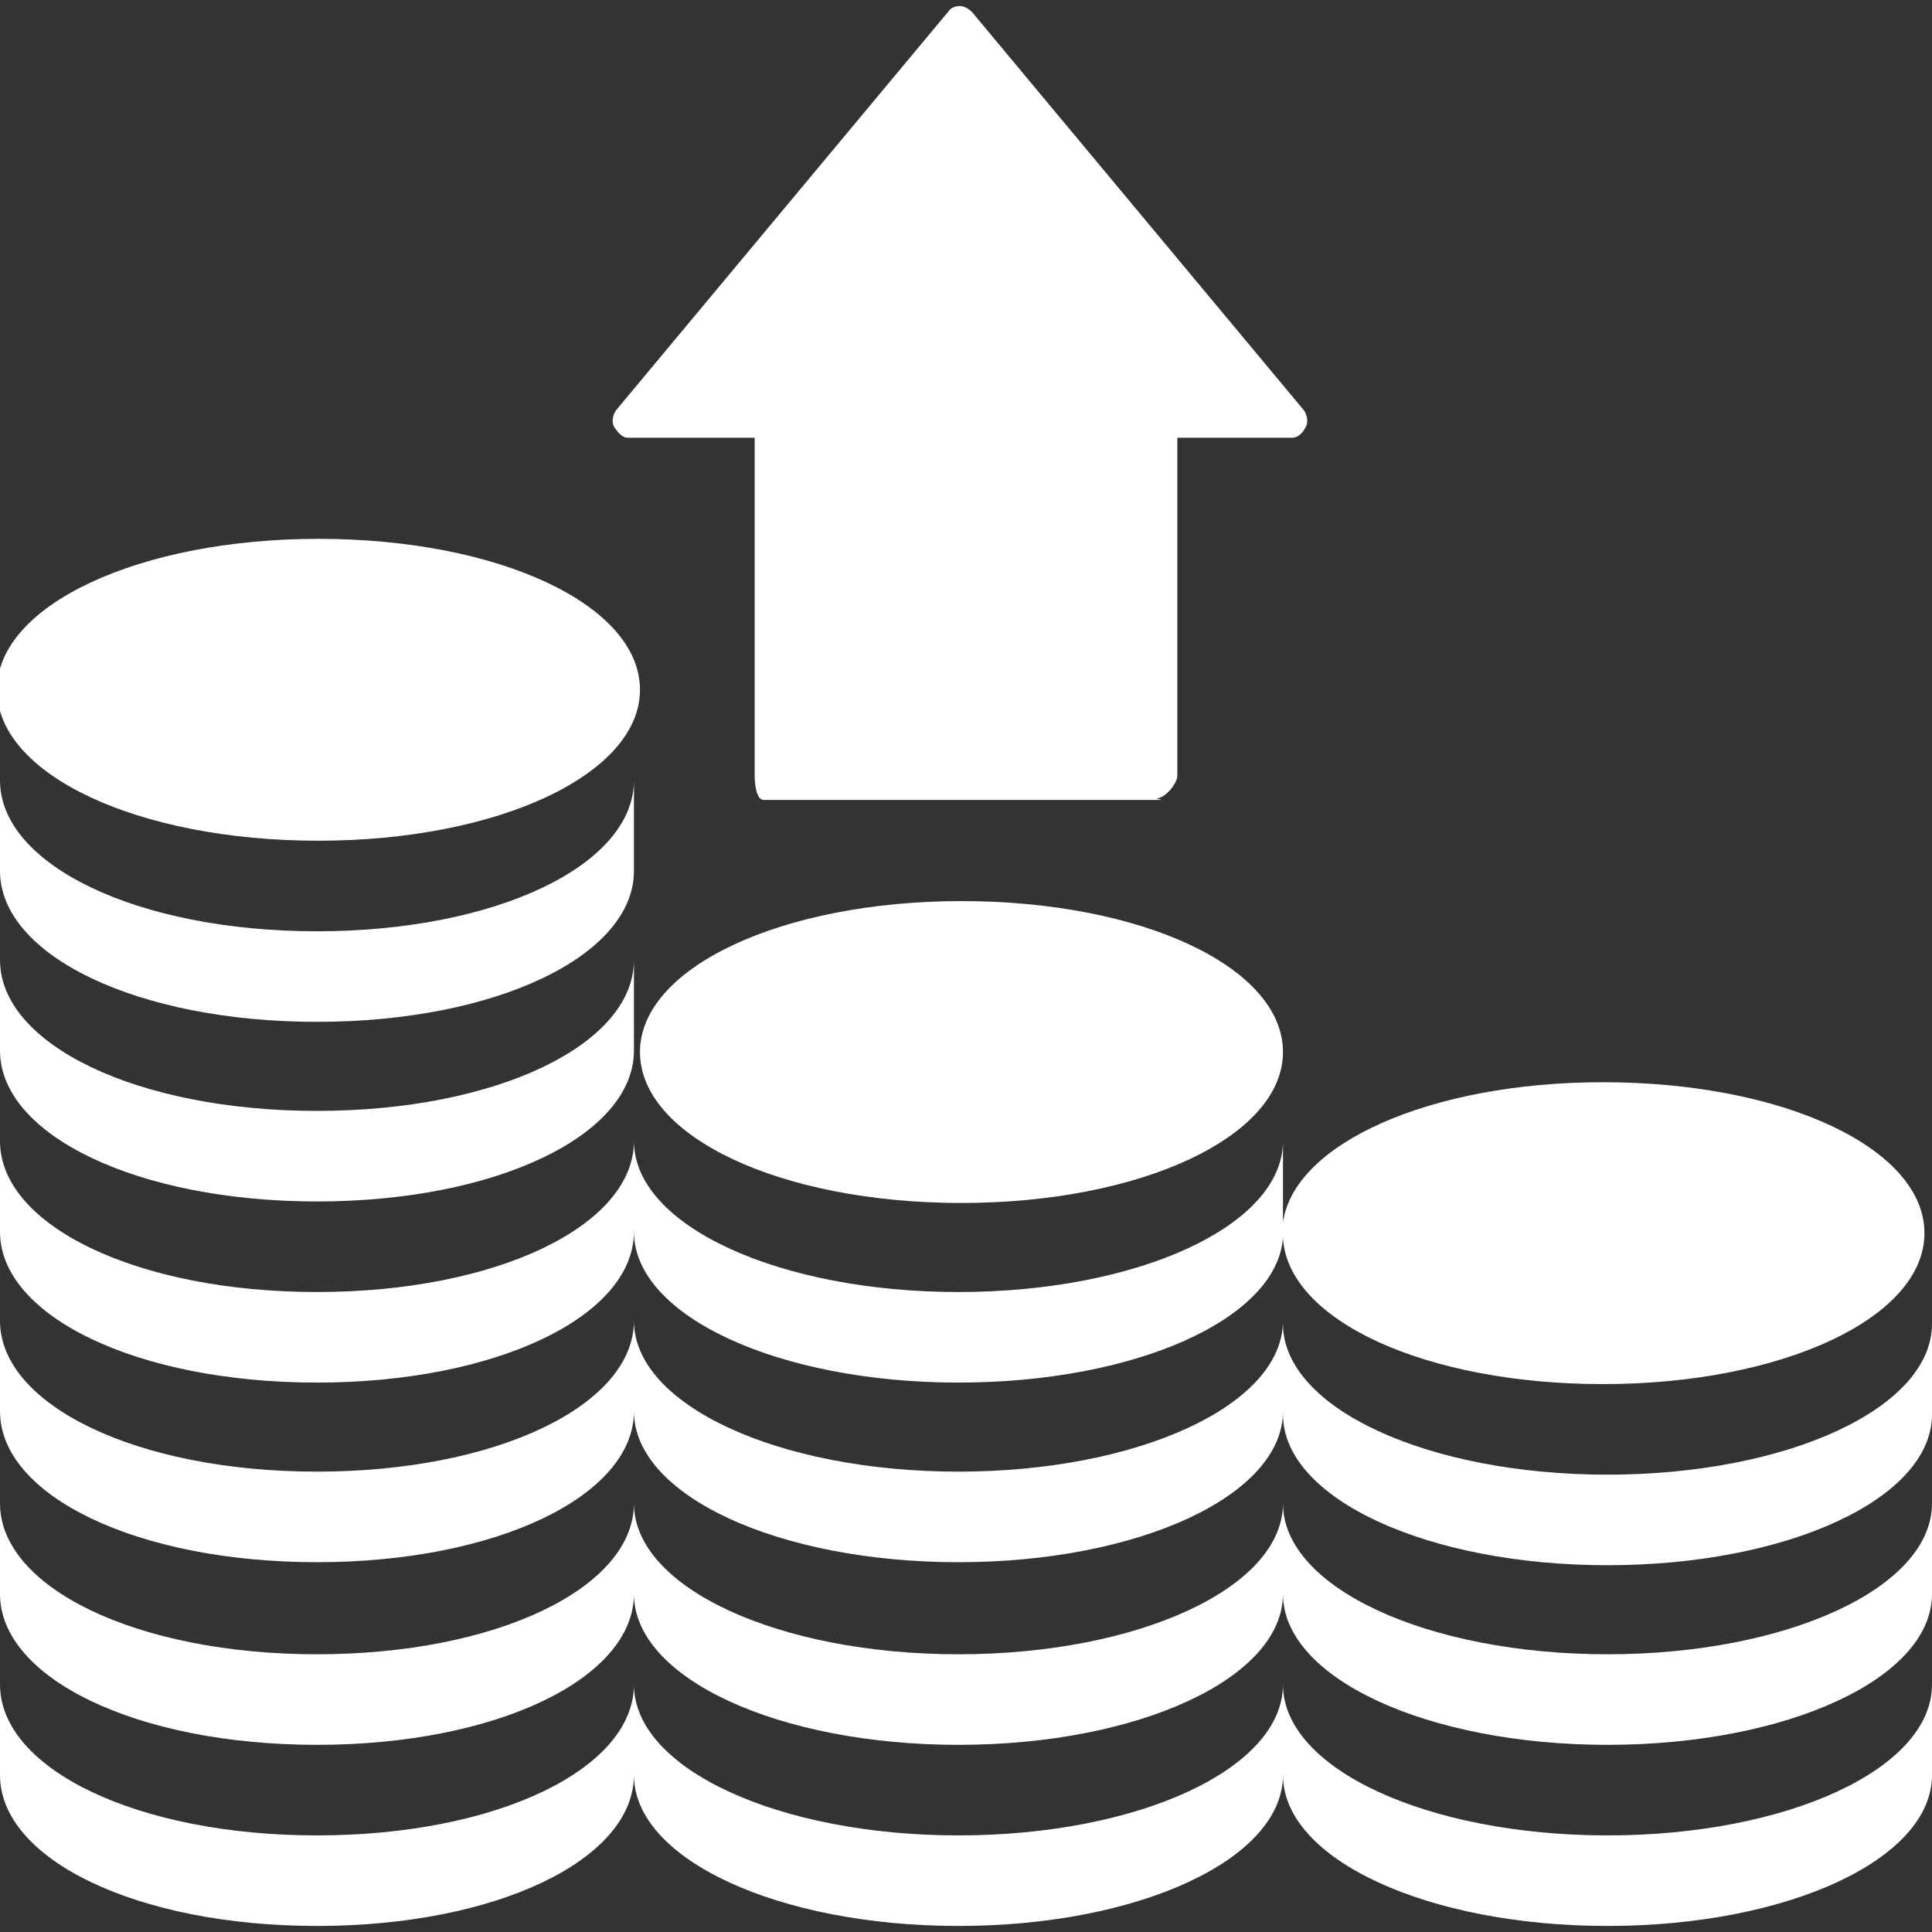 <svg fill="#fff" id="Layer_1" enable-background="new 0 0 128 128" height="128" viewBox="0 0 128 128" width="128" xmlns="http://www.w3.org/2000/svg"><rect x="0" y="0" width="128" height="128" fill="#333333" stroke="none"/><path d="m64.4.8c-.2-.2-.5-.4-.8-.4s-.6.1-.8.4l-22 26.4c-.2.3-.3.8-.1 1.1s.5.7.9.7h8.4v22.4c0 .5.1 1.6.6 1.6h26.4l-.4-.1c.6 0 1.4-1 1.4-1.5v-22.4h7.6c.4 0 .7-.3.9-.7.2-.3.1-.8-.1-1.1z"/><path d="m-.2 45.7c0 5.6 9.3 10 21.3 10 11.9 0 21.3-4.4 21.3-10s-9.3-10-21.3-10c-11.9 0-21.3 4.4-21.3 10z"/><path d="m21 67.7c11.9 0 21-4.4 21-10v-6c0 5.6-9.1 10-21 10s-21-4.4-21-10v6c0 5.6 9.1 10 21 10z"/><path d="m0 69.6c0 5.6 9.1 10 21 10s21-4.4 21-10v-6c0 5.6-9.1 10-21 10s-21-4.4-21-10z"/><path d="m0 81.6c0 5.6 9.1 10 21 10s21-4.4 21-10c0 5.6 9.6 10 21.5 10 11.7 0 21.1-4.2 21.5-9.6.3 5.5 9.5 9.7 21.2 9.7 11.9 0 21.3-4.4 21.3-10s-9.3-10-21.3-10c-11.5 0-20.5 4.1-21.2 9.3v-5.4c0 5.6-9.6 10-21.5 10s-21.5-4.4-21.5-10c0 5.6-9.1 10-21 10s-21-4.4-21-10z"/><path d="m106.5 109.6c-11.9 0-21.5-4.4-21.5-10 0 5.6-9.6 10-21.5 10s-21.5-4.4-21.5-10c0 5.6-9.1 10-21 10s-21-4.4-21-10v6c0 5.6 9.1 10 21 10s21-4.4 21-10c0 5.6 9.6 10 21.5 10s21.5-4.4 21.5-10c0 5.6 9.6 10 21.5 10s21.5-4.4 21.5-10v-6c0 5.6-9.6 10-21.5 10z"/><path d="m106.5 97.7c-11.9 0-21.5-4.4-21.5-10v-.2c0 5.6-9.6 10-21.5 10s-21.5-4.4-21.5-10c0 5.6-9.1 10-21 10s-21-4.4-21-10v6c0 5.6 9.1 10 21 10s21-4.4 21-10c0 5.6 9.6 10 21.5 10s21.5-4.4 21.5-10v.2c0 5.6 9.6 10 21.5 10s21.5-4.4 21.5-10v-6c0 5.6-9.6 10-21.5 10z"/><path d="m106.5 121.6c-11.9 0-21.5-4.4-21.5-10 0 5.6-9.6 10-21.5 10s-21.5-4.4-21.5-10c0 5.6-9.1 10-21 10s-21-4.4-21-10v6c0 5.6 9.1 10 21 10s21-4.4 21-10c0 5.6 9.6 10 21.5 10s21.5-4.4 21.5-10c0 5.6 9.6 10 21.5 10s21.5-4.4 21.5-10v-6c0 5.6-9.6 10-21.5 10z"/><path d="m63.7 79.7c11.9 0 21.3-4.4 21.3-10s-9.3-10-21.3-10c-11.9 0-21.3 4.4-21.3 10s9.3 10 21.3 10z"/></svg>